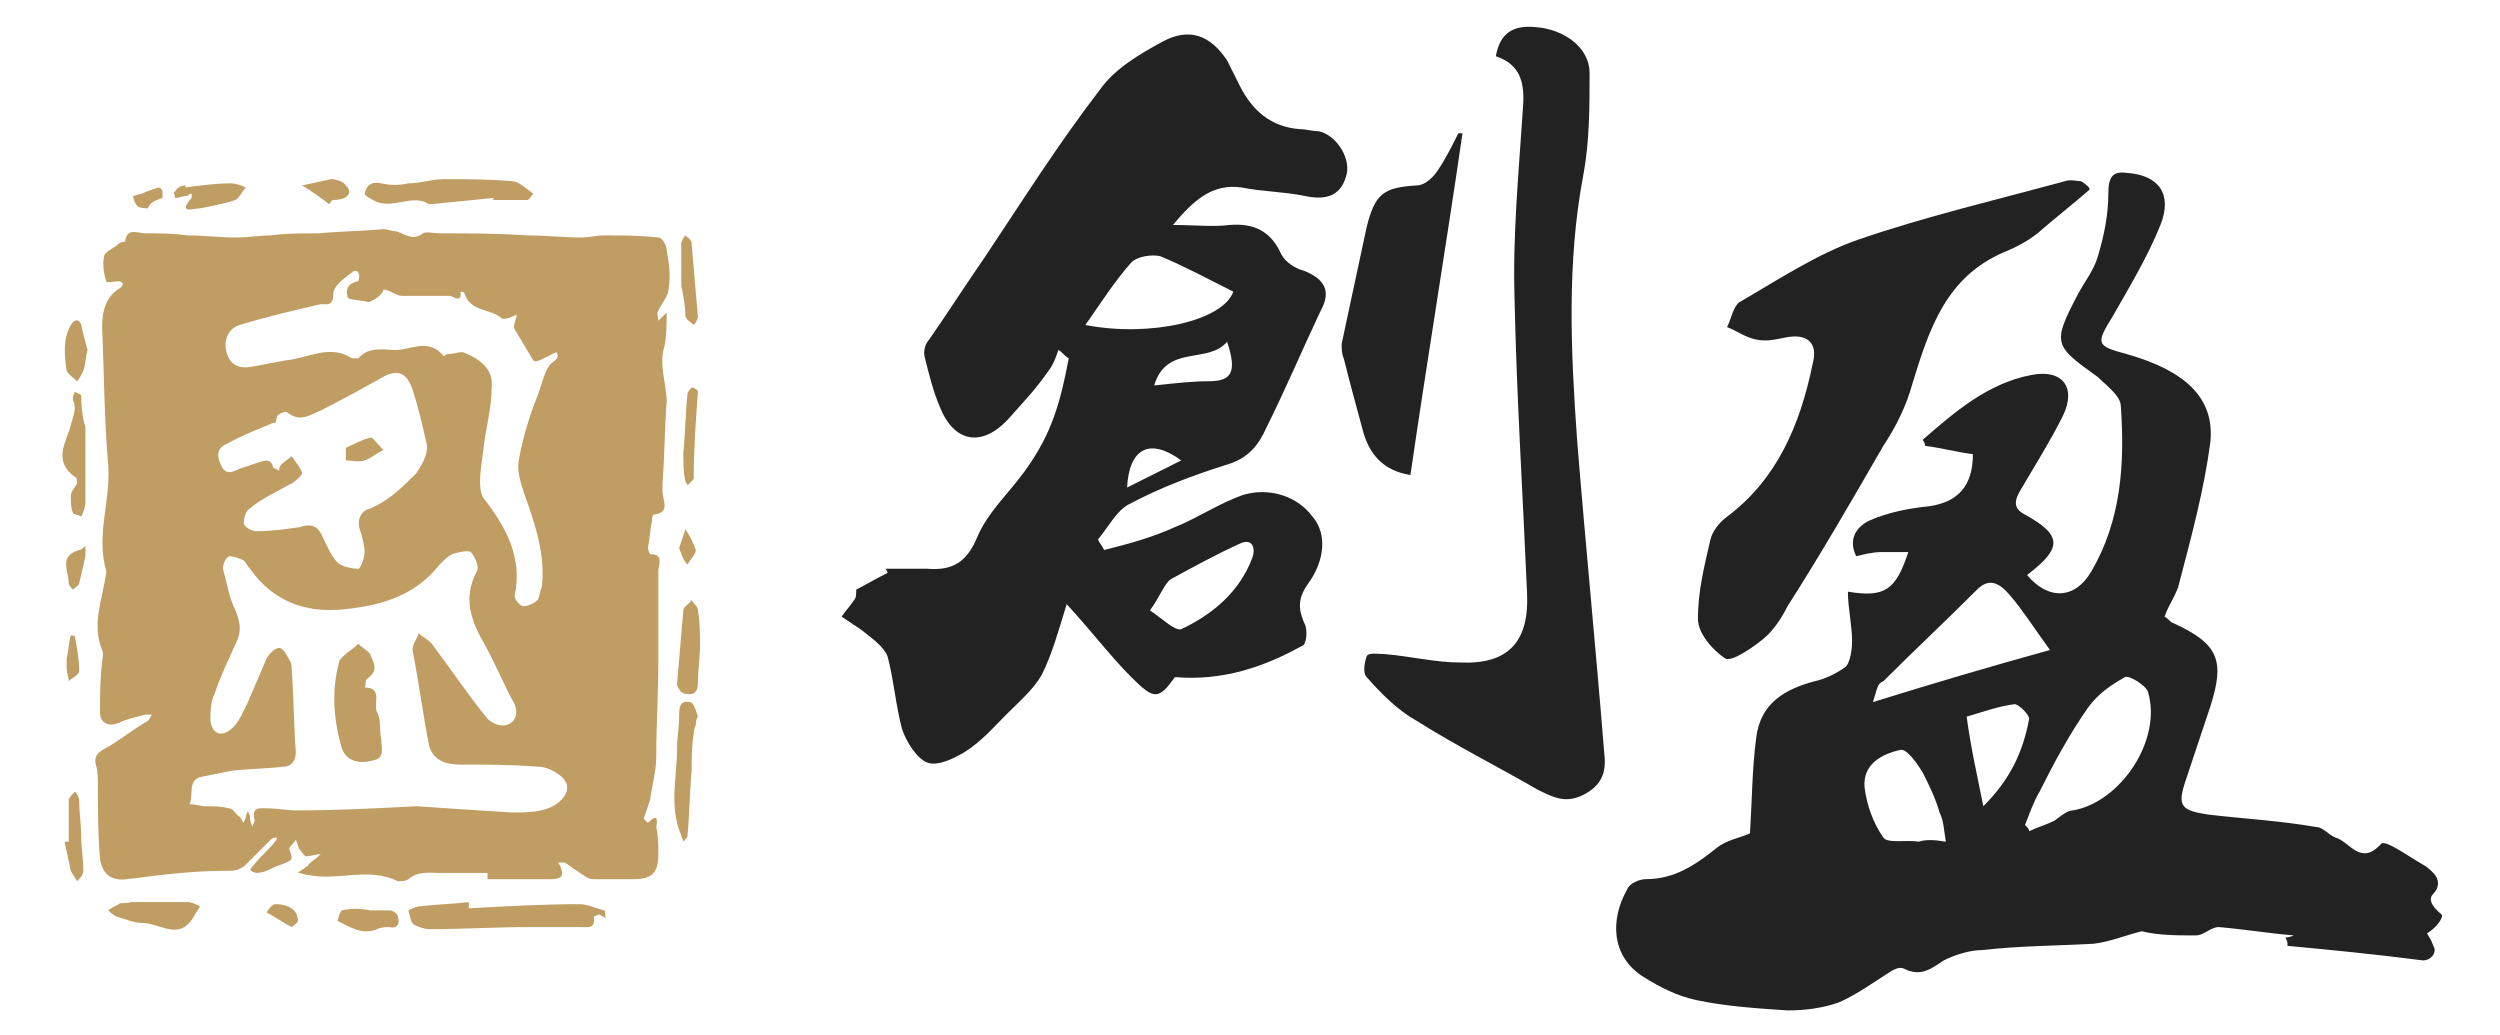 <?xml version="1.0" encoding="utf-8"?>
<!-- Generator: Adobe Illustrator 22.0.0, SVG Export Plug-In . SVG Version: 6.00 Build 0)  -->
<svg version="1.1" id="图层_1" xmlns="http://www.w3.org/2000/svg" xmlns:xlink="http://www.w3.org/1999/xlink" x="0px" y="0px"
	 viewBox="0 0 120 49.7" style="enable-background:new 0 0 120 49.7;" xml:space="preserve">
<style type="text/css">
	.st0{fill:#D3D3D3;}
	.st1{fill:#FFFFFF;}
	.st2{fill:#BF9D63;}
	.st3{fill:#222222;}
</style>
<g>
	<g>
		<path class="st3" d="M110.1,44.9c-1.2-0.1-2.4-0.3-3.6-0.4c-0.4,0-0.7,0.4-1.1,0.4c-0.9,0-1.8,0-2.6-0.2c-0.8,0.2-1.5,0.5-2.3,0.6
			c-1.8,0.1-3.6,0.1-5.3,0.3c-0.6,0-1.3,0.2-1.9,0.5c-0.6,0.4-1.1,0.8-1.9,0.4c-0.2-0.1-0.4,0-0.6,0.1c-0.8,0.5-1.6,1.1-2.5,1.5
			c-0.8,0.3-1.7,0.4-2.5,0.4c-1.5-0.1-3-0.2-4.4-0.5c-0.9-0.2-1.7-0.6-2.5-1.1c-1.6-1-1.6-2.8-0.8-4.2c0.1-0.3,0.6-0.5,0.9-0.5
			c1.4,0,2.4-0.7,3.4-1.5c0.5-0.4,1.2-0.5,1.6-0.7c0.1-1.6,0.1-3.1,0.3-4.6c0.2-1.6,1.3-2.3,2.8-2.7c0.5-0.1,1.1-0.4,1.5-0.7
			c0.2-0.2,0.3-0.8,0.3-1.2c0-0.8-0.2-1.6-0.2-2.4c1.8,0.3,2.3-0.1,2.9-1.9c-0.5,0-0.9,0-1.3,0c-0.4,0-0.8,0.1-1.2,0.2
			c-0.4-0.8,0-1.4,0.6-1.7c0.9-0.4,1.9-0.6,2.9-0.7c1.4-0.2,2.1-1,2.1-2.5c-0.8-0.1-1.5-0.3-2.3-0.4c0-0.2-0.1-0.2-0.1-0.3
			c1.5-1.3,3.1-2.7,5.2-3.1c1.5-0.3,2.2,0.6,1.5,2c-0.6,1.2-1.3,2.3-2,3.5c-0.3,0.5-0.4,0.9,0.2,1.2c1.8,1,1.8,1.6,0.1,2.9
			c1,1.2,2.3,1.2,3.1-0.2c1.4-2.4,1.6-5.1,1.4-7.9c0-0.5-0.7-1-1.1-1.4c-2.1-1.5-2.2-1.6-1-3.9c0.3-0.6,0.8-1.2,1-1.9
			c0.3-1,0.5-2,0.5-3c0-0.8,0.2-1.1,0.9-1c1.5,0.1,2.2,1,1.6,2.5c-0.6,1.5-1.5,3-2.3,4.4c-0.8,1.3-0.8,1.4,0.7,1.8
			c2.8,0.8,4.2,2.1,4,4.2c-0.3,2.3-0.9,4.5-1.5,6.8c-0.1,0.5-0.5,1-0.7,1.6c0.2,0.1,0.3,0.3,0.4,0.3c2.2,1,2.5,1.8,1.8,4
			c-0.4,1.2-0.8,2.4-1.2,3.6c-0.4,1.2-0.2,1.4,1.1,1.6c1.7,0.2,3.5,0.3,5.2,0.6c0.3,0,0.6,0.4,0.9,0.5c0.7,0.2,1.2,1.4,2.2,0.3
			c0.2-0.2,1.3,0.6,2,1c0.2,0.1,0.4,0.3,0.5,0.4c0.3,0.3,0.3,0.7,0,1c-0.2,0.2-0.2,0.5,0.4,1c0.1,0.1-0.2,0.6-0.7,0.9
			c0.1,0.2,0.2,0.3,0.3,0.6c0.2,0.3-0.1,0.7-0.5,0.7c-2.3-0.3-4.4-0.5-6.5-0.7c0-0.2,0-0.2-0.1-0.4C109.7,45,109.9,45,110.1,44.9
			 M97.2,39.6c0.1,0.1,0.2,0.2,0.2,0.3c0.4-0.2,0.8-0.3,1.2-0.5c0.3-0.2,0.6-0.5,0.9-0.5c2.3-0.4,4.3-3.4,3.6-5.7
			c-0.1-0.3-0.9-0.8-1.1-0.7c-0.7,0.4-1.3,0.8-1.8,1.5c-0.9,1.3-1.6,2.6-2.3,4C97.6,38.5,97.4,39.1,97.2,39.6z M89.9,33.7
			c2.9-0.9,5.6-1.7,8.5-2.5c-0.8-1.1-1.3-1.9-1.9-2.6c-0.5-0.6-1-0.9-1.6-0.3c-1.5,1.5-3,2.9-4.5,4.4C90.1,32.8,90.1,33.1,89.9,33.7
			z M93.4,40.4c-0.1-0.6-0.1-1-0.3-1.4c-0.2-0.7-0.5-1.3-0.8-1.9c-0.3-0.5-0.8-1.2-1.1-1.1c-0.9,0.2-1.8,0.7-1.7,1.8
			c0.1,0.8,0.4,1.7,0.9,2.4c0.2,0.3,1.1,0.1,1.7,0.2C92.4,40.3,92.8,40.3,93.4,40.4z M95.2,38.7c1.3-1.3,1.9-2.6,2.2-4.2
			c0-0.2-0.5-0.7-0.7-0.7c-0.8,0.1-1.6,0.4-2.3,0.6C94.6,35.9,94.9,37.2,95.2,38.7z"/>
		<path class="st3" d="M56.4,32.5c-0.8,1.1-1,1.1-2.1,0c-1-1-1.9-2.2-3.1-3.5c-0.4,1.3-0.7,2.4-1.2,3.4c-0.4,0.7-1.1,1.3-1.7,1.9
			c-0.6,0.6-1.2,1.3-2,1.8c-0.5,0.3-1.3,0.7-1.8,0.5c-0.5-0.2-1-1-1.2-1.6c-0.3-1.1-0.4-2.4-0.7-3.5c-0.2-0.5-0.8-0.9-1.3-1.3
			c-0.3-0.2-0.6-0.4-0.9-0.6c0.2-0.3,0.4-0.5,0.6-0.8c0.1-0.1,0.1-0.3,0.1-0.5c0.4-0.2,0.9-0.5,1.5-0.8c0-0.1-0.1-0.2-0.1-0.2
			c0.7,0,1.3,0,2,0c1.2,0.1,1.9-0.3,2.4-1.5c0.5-1.2,1.5-2.1,2.3-3.2c1.3-1.8,1.7-3.3,2.1-5.4c-0.2-0.1-0.3-0.3-0.5-0.4
			c-0.1,0.3-0.2,0.6-0.4,0.9c-0.7,1-1.1,1.4-1.9,2.3c-1.3,1.5-2.7,1.3-3.4-0.5c-0.3-0.7-0.5-1.5-0.7-2.3c-0.1-0.3,0-0.7,0.2-0.9
			c0.9-1.3,1.8-2.7,2.7-4c1.8-2.7,3.5-5.4,5.5-8c0.7-1,1.9-1.7,3-2.3c1.3-0.7,2.3-0.3,3.1,0.9c0.2,0.4,0.4,0.8,0.6,1.2
			c0.6,1.2,1.5,2,2.9,2.1c0.3,0,0.6,0.1,0.9,0.1c0.9,0.2,1.6,1.4,1.3,2.2c-0.3,1-1.1,1.1-2,0.9c-1-0.2-2-0.2-3-0.4
			c-1.4-0.2-2.3,0.6-3.3,1.8c1.1,0,1.9,0.1,2.7,0c1.2-0.1,2,0.3,2.5,1.4c0.2,0.4,0.7,0.7,1.1,0.8c1,0.4,1.3,1,0.8,1.9
			c-0.9,1.9-1.7,3.8-2.6,5.6c-0.4,0.9-0.9,1.5-1.9,1.8c-1.6,0.5-3.2,1.1-4.7,1.9c-0.6,0.3-1,1.1-1.5,1.7c0.1,0.2,0.2,0.3,0.3,0.5
			c1.2-0.3,2.3-0.6,3.4-1.1c1-0.4,1.9-1,2.9-1.4c1.3-0.6,2.9-0.2,3.7,0.9c0.7,0.8,0.6,2.1-0.2,3.2c-0.5,0.7-0.5,1.2-0.2,1.9
			c0.2,0.3,0.1,1.1-0.1,1.1C60.7,32,58.7,32.7,56.4,32.5z M59.2,14c-1.2-0.6-2.3-1.2-3.5-1.7c-0.4-0.1-1.1,0-1.4,0.3
			c-0.8,0.9-1.5,2-2.2,3C55.2,16.2,58.7,15.4,59.2,14z M55.2,29.3c0.6,0.4,1.2,1,1.5,0.9c1.5-0.7,2.8-1.8,3.4-3.4
			c0.2-0.5,0-1-0.6-0.7c-1.1,0.5-2.2,1.1-3.3,1.7C55.9,28,55.7,28.6,55.2,29.3z M58.9,16.4c-0.9,1.1-2.9,0.1-3.5,2.1
			c1-0.1,1.8-0.2,2.6-0.2C59.1,18.3,59.4,17.9,58.9,16.4z M56.7,22.1c-1.5-1.1-2.5-0.6-2.6,1.3C55.1,22.9,55.9,22.5,56.7,22.1z"/>
		<path class="st3" d="M71.8,2.7c0.2-1.1,0.8-1.5,1.9-1.4c1.4,0.1,2.6,1,2.6,2.2c0,1.6,0,3.3-0.3,4.9c-0.8,4.2-0.6,8.5-0.3,12.7
			c0.4,5,0.9,10,1.3,15c0.1,0.8,0,1.5-0.9,2c-0.9,0.5-1.5,0.2-2.3-0.2c-1.9-1.1-3.9-2.1-5.8-3.3c-0.9-0.5-1.7-1.3-2.4-2.1
			c-0.2-0.2-0.1-0.7,0-1c0.1-0.2,0.6-0.1,0.9-0.1c1.2,0.1,2.4,0.4,3.6,0.4c2.3,0.1,3.3-1,3.2-3.3c-0.2-4.7-0.5-9.4-0.6-14.1
			c-0.1-3.1,0.2-6.1,0.4-9.2C73.2,4,73,3.1,71.8,2.7z"/>
		<path class="st3" d="M100.3,9.1c-0.8,0.7-1.7,1.4-2.5,2.1c-0.5,0.4-1.1,0.7-1.6,0.9c-2.8,1.2-3.6,3.7-4.4,6.3
			c-0.3,1.1-0.8,2.1-1.4,3c-1.5,2.6-3,5.2-4.6,7.7c-0.3,0.6-0.7,1.2-1.2,1.6c-0.5,0.4-1.5,1.1-1.8,0.9c-0.6-0.4-1.3-1.2-1.3-1.9
			c0-1.3,0.3-2.5,0.6-3.8c0.1-0.4,0.4-0.8,0.8-1.1c2.4-1.8,3.5-4.4,4.1-7.3c0.3-1.1-0.3-1.5-1.3-1.3c-0.5,0.1-0.9,0.2-1.4,0.1
			c-0.5-0.1-0.9-0.4-1.4-0.6c0.2-0.4,0.3-1,0.6-1.2c1.9-1.1,3.7-2.3,5.7-3c3.2-1.1,6.6-1.9,9.9-2.8c0.3-0.1,0.6,0,0.8,0
			C100.2,8.9,100.3,9,100.3,9.1z"/>
		<path class="st3" d="M70.2,6.4c-0.8,5.5-1.7,10.9-2.5,16.4c-1.3-0.2-2-1-2.3-2.2c-0.3-1.1-0.6-2.2-0.9-3.4
			c-0.1-0.2-0.1-0.5-0.1-0.7c0.4-1.9,0.8-3.7,1.2-5.6c0.4-1.6,0.8-1.9,2.4-2c0.4,0,0.8-0.4,1-0.7c0.4-0.6,0.7-1.2,1-1.8
			C70,6.4,70.1,6.4,70.2,6.4z"/>
	</g>
	<g>
		<path class="st2" d="M23.4,41.9c-0.8,0-1.5,0-2.3,0c-0.5,0-1-0.1-1.5,0.3c-0.1,0.1-0.4,0.1-0.5,0.1c-1.4-0.7-2.9,0-4.3-0.3
			c-0.2,0-0.3-0.1-0.5-0.1c0.1-0.1,0.3-0.2,0.4-0.3c0,0,0.1,0,0.1-0.1c0.2-0.2,0.4-0.3,0.6-0.5c-0.2,0-0.5,0.1-0.7,0.1
			c-0.1,0-0.2-0.2-0.3-0.3c-0.1-0.1-0.1-0.3-0.2-0.5c-0.1,0.2-0.4,0.4-0.3,0.5c0.2,0.5,0.1,0.5-0.4,0.7c-0.4,0.1-0.7,0.4-1.2,0.4
			c-0.4-0.1-0.3-0.2-0.1-0.4c0.3-0.4,0.7-0.7,1-1.1c0.1-0.1,0.1-0.2,0.1-0.2c-0.1,0-0.2,0-0.3,0.1c-0.4,0.4-0.8,0.8-1.2,1.2
			c-0.3,0.3-0.6,0.3-1,0.3c-1.6,0-3.1,0.2-4.7,0.4c-0.7,0.1-1.2-0.2-1.3-1c-0.1-1.1-0.1-2.3-0.1-3.4c0-0.4,0-0.8-0.1-1.1
			c-0.1-0.4,0.1-0.6,0.5-0.8c0.7-0.4,1.3-0.9,2-1.3c0.1-0.1,0.1-0.2,0.2-0.3c-0.1,0-0.2,0-0.3,0c-0.4,0.1-0.9,0.2-1.3,0.4
			c-0.5,0.2-0.9,0-0.9-0.5c0-0.8,0-1.6,0.1-2.4c0-0.2,0.1-0.4,0-0.6c-0.5-1.2,0-2.4,0.2-3.7c0,0,0-0.1,0-0.1c-0.5-1.7,0.2-3.3,0.1-5
			c-0.2-2.2-0.2-4.5-0.3-6.7c0-0.8,0.2-1.5,0.9-1.9c0,0,0.1-0.1,0.1-0.2c0,0-0.1-0.1-0.2-0.1c-0.2,0-0.6,0.1-0.6,0
			C5,13.2,4.9,12.7,5,12.3c0-0.2,0.5-0.4,0.7-0.6c0.1-0.1,0.3-0.1,0.3-0.1c0.1-0.7,0.6-0.4,1-0.4c0.7,0,1.3,0,2,0.1
			c0.8,0,1.6,0.1,2.3,0.1c0.6,0,1.2-0.1,1.7-0.1c0.7-0.1,1.5-0.1,2.3-0.1c1-0.1,2-0.1,3.1-0.2c0.2,0,0.4,0.1,0.6,0.1
			c0.4,0.1,0.8,0.5,1.3,0.1c0.2-0.1,0.5,0,0.8,0c1.4,0,2.8,0,4.2,0.1c0.9,0,1.8,0.1,2.6,0.1c0.4,0,0.7-0.1,1.1-0.1
			c0.9,0,1.7,0,2.6,0.1c0.2,0,0.4,0.4,0.4,0.6c0.1,0.6,0.2,1.2,0.1,1.8c0,0.4-0.3,0.7-0.5,1.1c-0.1,0.2,0,0.3,0,0.5
			c0.1-0.1,0.3-0.3,0.4-0.4c0-0.1,0-0.2,0-0.3c0,0.1,0,0.2,0,0.2c0,0.6,0,1.2-0.1,1.7c-0.3,0.9,0.1,1.8,0.1,2.7
			c-0.1,1.3-0.1,2.6-0.2,3.9c0,0.1,0,0.3,0,0.4c0,0.4,0.4,1-0.4,1.1c-0.1,0-0.1,0.2-0.1,0.3c-0.1,0.4-0.1,0.8-0.2,1.3
			c0,0.1,0.1,0.3,0.1,0.3c0.7,0,0.4,0.5,0.4,0.8c0,1.5,0,2.9,0,4.4c0,1.5-0.1,3-0.1,4.5c0,0.7-0.2,1.4-0.3,2.1
			c-0.1,0.3-0.2,0.6-0.3,0.9c0,0,0.2,0.2,0.2,0.2c0.6-0.6,0.4,0.1,0.4,0.2c0.1,0.4,0.1,0.9,0.1,1.3c0,0.9-0.3,1.2-1.2,1.2
			c-0.6,0-1.2,0-1.9,0c-0.3,0-0.5-0.2-0.8-0.4c-0.2-0.1-0.4-0.3-0.6-0.4c-0.1,0-0.2,0-0.3,0c0,0.1,0.1,0.1,0.1,0.2
			c0.2,0.5,0,0.6-0.5,0.6c-1,0-2,0-3,0C23.4,42,23.4,42,23.4,41.9z M20,38.7c1.4,0.1,3,0.2,4.6,0.3c0.7,0,1.5,0,2.1-0.4
			c0.7-0.5,0.7-1.1,0-1.5c-0.3-0.2-0.6-0.3-0.9-0.3c-1.2-0.1-2.5-0.1-3.7-0.1c-0.7,0-1.3-0.2-1.5-0.9c-0.3-1.5-0.5-3.1-0.8-4.6
			c0-0.3,0.2-0.5,0.3-0.8c0.2,0.2,0.5,0.3,0.7,0.6c0.9,1.2,1.7,2.4,2.6,3.5c0.2,0.2,0.6,0.4,0.9,0.3c0.4-0.1,0.6-0.5,0.4-1
			c-0.5-0.9-0.9-1.9-1.4-2.8c-0.7-1.2-1.1-2.3-0.4-3.6c0.1-0.2-0.1-0.7-0.3-0.9c-0.1-0.1-0.6,0-0.9,0.1c-0.2,0.1-0.4,0.3-0.6,0.5
			c-1.1,1.4-2.6,1.9-4.2,2.1c-2,0.3-3.7-0.2-4.9-1.9c-0.1-0.1-0.2-0.3-0.3-0.4c-0.2-0.1-0.5-0.2-0.7-0.2c-0.2,0.1-0.3,0.4-0.3,0.6
			c0.2,0.7,0.3,1.4,0.6,2c0.2,0.5,0.3,0.9,0.1,1.4c-0.4,0.9-0.8,1.7-1.1,2.6c-0.2,0.4-0.2,0.9-0.2,1.3c0.1,0.7,0.6,0.8,1.1,0.3
			c0.3-0.3,0.5-0.8,0.7-1.2c0.3-0.7,0.6-1.4,0.9-2.1c0.1-0.2,0.4-0.5,0.6-0.5c0.2,0,0.4,0.4,0.5,0.6c0.1,0.1,0.1,0.3,0.1,0.4
			c0.1,1.3,0.1,2.7,0.2,4c0,0.4-0.2,0.7-0.6,0.7c-0.8,0.1-1.7,0.1-2.5,0.2c-0.5,0.1-1,0.2-1.5,0.3c-0.6,0.2-0.3,0.9-0.5,1.3
			c0.3,0,0.5,0.1,0.8,0.1c0.4,0,0.7,0,1.1,0.1c0.2,0,0.3,0.3,0.5,0.4c0.1,0.1,0.1,0.2,0.2,0.3c0-0.1,0.1-0.2,0.1-0.3
			c0-0.1,0.1-0.2,0.1-0.3c0,0.1,0.1,0.2,0.1,0.3c0,0,0,0.1,0,0.1c0,0.1,0.1,0.3,0.1,0.4c0-0.1,0.2-0.3,0.1-0.4
			c-0.1-0.6,0.3-0.5,0.6-0.5c0.5,0,1,0.1,1.4,0.1C16.2,38.9,18,38.8,20,38.7z M17.7,14.5c-0.4-0.1-0.9-0.1-1-0.2
			c-0.1-0.3-0.1-0.7,0.5-0.8c0,0,0.1-0.3,0-0.4c0-0.1-0.2-0.1-0.2-0.1c-0.4,0.3-1,0.7-1,1.1c0,0.6-0.3,0.5-0.6,0.5
			c-1.3,0.3-2.6,0.6-3.9,1c-0.6,0.2-0.8,0.8-0.6,1.4c0.2,0.6,0.7,0.7,1.2,0.6c0.5-0.1,1.1-0.2,1.6-0.3c1.1-0.1,2.1-0.8,3.2-0.1
			c0.1,0,0.2,0,0.3,0c0.5-0.6,1.3-0.4,1.8-0.4c0.7,0,1.6-0.6,2.3,0.3c0,0,0.1-0.1,0.2-0.1c0.2,0,0.5-0.1,0.7-0.1
			c0.8,0.3,1.5,0.8,1.4,1.7c0,1-0.3,2-0.4,3c-0.1,0.8-0.3,1.8,0,2.3c1.1,1.4,1.9,2.9,1.5,4.7c0,0.2,0.3,0.5,0.4,0.5
			c0.2,0,0.5-0.1,0.7-0.3c0.1-0.1,0.1-0.4,0.2-0.6c0.2-1.5-0.3-3-0.8-4.4c-0.2-0.6-0.4-1.2-0.3-1.7c0.2-1.1,0.5-2.1,0.9-3.1
			c0.2-0.5,0.3-1.1,0.6-1.5c0.2-0.2,0.5-0.3,0.3-0.6c-0.2,0.1-0.4,0.2-0.6,0.3c-0.2,0.1-0.4,0.2-0.5,0.1c-0.3-0.5-0.6-1-0.9-1.5
			c-0.1-0.2,0.1-0.5,0.1-0.7c-0.2,0.1-0.4,0.2-0.6,0.2c0,0,0,0-0.1,0c-0.5-0.5-1.5-0.3-1.8-1.2c0-0.1-0.2-0.1-0.2-0.1
			c0.1,0.6-0.4,0.2-0.5,0.2c-0.8,0-1.5,0-2.3,0c-0.3,0-0.6-0.3-0.9-0.3C18.4,14.1,18,14.4,17.7,14.5z M20.5,21.4
			c-0.2-0.9-0.4-1.8-0.7-2.7c-0.3-0.9-0.8-1-1.6-0.5c-0.9,0.5-1.8,1-2.8,1.5c-0.5,0.2-1,0.6-1.6,0.1c-0.1-0.1-0.5,0.1-0.5,0.2
			c-0.1,0.3,0,0.3-0.2,0.3c-0.7,0.3-1.5,0.6-2.2,1c-0.5,0.2-0.5,0.6-0.3,1c0.2,0.5,0.5,0.4,0.9,0.2c0.3-0.1,0.6-0.2,0.9-0.3
			c0.3-0.1,0.6-0.2,0.7,0.2c0,0.1,0.2,0.1,0.3,0.2c0-0.1,0-0.2,0.1-0.3c0.2-0.2,0.4-0.3,0.5-0.4c0.2,0.3,0.4,0.5,0.5,0.8
			c0,0.1-0.3,0.4-0.5,0.5c-0.7,0.4-1.4,0.7-2,1.2c-0.2,0.1-0.3,0.5-0.3,0.7c0,0.2,0.4,0.4,0.6,0.4c0.7,0,1.4-0.1,2.1-0.2
			c0.6-0.2,0.9,0,1.1,0.5c0.2,0.4,0.4,0.9,0.7,1.2c0.2,0.2,0.7,0.3,1,0.3c0.1,0,0.3-0.5,0.3-0.8c0-0.3-0.1-0.7-0.2-1
			c-0.2-0.5,0-1,0.5-1.1c0.9-0.4,1.5-1,2.2-1.7C20.3,22.2,20.5,21.9,20.5,21.4z"/>
		<path class="st2" d="M22.5,43.6c1.8-0.1,3.6-0.2,5.3-0.2c0.4,0,0.8,0.2,1.2,0.3c0.1,0,0,0.3,0.1,0.4C29,44,28.9,44,28.8,43.9
			c-0.1,0-0.3,0.1-0.3,0.1c0.1,0.6-0.3,0.5-0.6,0.5c-0.8,0-1.6,0-2.5,0c-1.6,0-3.2,0.1-4.8,0.1c-0.2,0-0.5-0.1-0.7-0.2
			c-0.2-0.1-0.2-0.4-0.3-0.7c0.2-0.1,0.4-0.2,0.6-0.2c0.8-0.1,1.5-0.1,2.3-0.2C22.5,43.5,22.5,43.5,22.5,43.6z"/>
		<path class="st2" d="M23.7,9.5c-1,0.1-2,0.2-3,0.3c0,0-0.1,0-0.1,0C19.8,9.3,19,10,18.1,9.7c-0.2-0.1-0.6-0.3-0.6-0.4
			c0.1-0.4,0.3-0.6,0.8-0.5c0.4,0.1,0.9,0.1,1.3,0c0.6,0,1.1-0.2,1.7-0.2c1.1,0,2.2,0,3.3,0.1c0.3,0,0.7,0.4,1,0.6
			c-0.1,0.1-0.2,0.3-0.3,0.3c-0.6,0-1.1,0-1.7,0C23.7,9.6,23.7,9.5,23.7,9.5z"/>
		<path class="st2" d="M33.4,34.8c0,0-0.1,0.2-0.1,0.4c-0.1,0.6-0.1,1.2-0.1,1.8c-0.1,1-0.1,2.1-0.2,3.1c0,0.1-0.1,0.2-0.2,0.3
			c0-0.1-0.1-0.2-0.1-0.3c-0.6-1.4-0.2-2.8-0.2-4.2c0-0.5,0.1-1,0.1-1.5c0-0.4,0-0.8,0.5-0.7c0.2,0,0.3,0.4,0.4,0.7
			C33.5,34.4,33.4,34.5,33.4,34.8z"/>
		<path class="st2" d="M4.1,20.5c0,1.4,0,2.5,0,3.6c0,0.2-0.1,0.5-0.2,0.7c-0.1-0.1-0.4-0.1-0.4-0.2c-0.1-0.2-0.1-0.5-0.1-0.8
			c0-0.2,0.2-0.4,0.3-0.6c0-0.1,0-0.3-0.1-0.3c-1.1-0.8-0.4-1.7-0.2-2.5c0.1-0.4,0.3-0.8,0.1-1.2c0-0.1,0-0.2,0.1-0.4
			c0.1,0.1,0.3,0.1,0.3,0.2C3.9,19.7,4,20.2,4.1,20.5z"/>
		<path class="st2" d="M33.6,30.9c0,0.7-0.1,1.3-0.1,1.9c0,0.4-0.2,0.6-0.6,0.5c-0.2,0-0.4-0.3-0.4-0.5c0.1-1.2,0.2-2.3,0.3-3.5
			c0-0.2,0.3-0.3,0.4-0.5c0.1,0.2,0.3,0.3,0.3,0.5C33.6,29.9,33.6,30.4,33.6,30.9z"/>
		<path class="st2" d="M6.3,43.3c0.8,0,1.7,0,2.7,0c0.2,0,0.4,0.1,0.6,0.2c-0.1,0.2-0.2,0.3-0.3,0.5c-0.7,1.2-1.6,0.3-2.5,0.3
			c-0.4,0-0.8-0.2-1.2-0.3c-0.2-0.1-0.3-0.2-0.4-0.3c0.1-0.1,0.3-0.2,0.5-0.3C5.8,43.3,5.9,43.4,6.3,43.3z"/>
		<path class="st2" d="M8.9,9c0.7-0.1,1.5-0.2,2.2-0.2c0.2,0,0.5,0.1,0.7,0.2c-0.2,0.2-0.3,0.5-0.5,0.6c-0.6,0.2-1.2,0.3-1.7,0.4
			c-0.3,0-1.1,0.3-0.4-0.5c0,0,0-0.1,0-0.2c-0.1,0-0.1,0-0.2,0.1c-0.2,0-0.4,0.1-0.6,0.1c0-0.1-0.1-0.3,0-0.3C8.5,9,8.7,8.9,8.9,8.9
			C8.9,8.9,8.9,8.9,8.9,9z"/>
		<path class="st2" d="M32.8,21.7c0.1-0.9,0.1-1.9,0.2-2.8c0-0.1,0.2-0.3,0.2-0.3c0.1,0,0.3,0.1,0.3,0.2c-0.1,1.4-0.2,2.7-0.2,4.1
			c0,0.1,0,0.1-0.1,0.2c-0.1,0.1-0.1,0.1-0.2,0.2c0-0.1-0.1-0.1-0.1-0.2C32.8,22.7,32.8,22.2,32.8,21.7z"/>
		<path class="st2" d="M3.3,40.4c0-0.7,0-1.4,0-2c0-0.1,0.2-0.3,0.3-0.4c0.1,0.1,0.2,0.3,0.2,0.4c0,0.6,0.1,1.2,0.1,1.8
			c0,0.5,0.1,1,0.1,1.6c0,0.2-0.2,0.4-0.3,0.5c-0.1-0.2-0.2-0.3-0.3-0.5c-0.1-0.5-0.2-0.9-0.3-1.4C3.2,40.4,3.2,40.4,3.3,40.4z"/>
		<path class="st2" d="M17.8,43.7c0.3,0,0.6,0,0.9,0c0.2,0,0.4,0.2,0.4,0.3c0.1,0.3,0,0.6-0.4,0.5c-0.2,0-0.4,0-0.6,0.1
			c-0.7,0.3-1.3-0.1-1.9-0.4c0,0,0.1-0.4,0.2-0.5C16.8,43.6,17.3,43.6,17.8,43.7C17.8,43.6,17.8,43.6,17.8,43.7z"/>
		<path class="st2" d="M32.7,13.7c0-0.7,0-1.4,0-2c0-0.1,0.1-0.3,0.2-0.4c0.1,0.1,0.3,0.2,0.3,0.4c0.1,1.2,0.2,2.4,0.3,3.5
			c0,0.1-0.1,0.3-0.2,0.4c-0.1-0.1-0.3-0.2-0.4-0.4C32.9,14.7,32.8,14.2,32.7,13.7z"/>
		<path class="st2" d="M4.2,16.8c-0.1,0.4-0.1,0.7-0.2,1c-0.1,0.2-0.2,0.4-0.3,0.5c-0.2-0.2-0.4-0.3-0.5-0.5
			c-0.1-0.7-0.2-1.5,0.2-2.2c0.2-0.3,0.4-0.3,0.5,0C4,16.1,4.1,16.4,4.2,16.8z"/>
		<path class="st2" d="M15.8,9.8c-0.4-0.3-0.8-0.6-1.3-0.9c0.5-0.1,0.9-0.2,1.4-0.3c0.2,0,0.6,0.1,0.7,0.3C17,9.3,16.6,9.6,16,9.6
			C15.9,9.6,15.9,9.7,15.8,9.8z"/>
		<path class="st2" d="M4.1,26.7C4,27.1,3.9,27.6,3.8,28c0,0.1-0.2,0.2-0.3,0.3c-0.1-0.1-0.2-0.2-0.2-0.3c0-0.6-0.5-1.3,0.5-1.6
			c0.1,0,0.2-0.1,0.3-0.2C4.1,26.3,4.1,26.5,4.1,26.7z"/>
		<path class="st2" d="M13.2,43.4c0.7,0,1.1,0.3,1.1,0.8c0,0.1-0.3,0.3-0.3,0.3c-0.4-0.2-0.8-0.5-1.2-0.7
			C12.9,43.6,13.1,43.4,13.2,43.4z"/>
		<path class="st2" d="M3.2,31.6c0.1-0.4,0.1-0.8,0.2-1.1c0.1,0,0.2,0,0.2,0.1c0.1,0.5,0.2,1.1,0.2,1.6c0,0.2-0.3,0.3-0.5,0.5
			c0-0.2-0.1-0.4-0.1-0.6C3.2,31.9,3.2,31.7,3.2,31.6z"/>
		<path class="st2" d="M32.6,26.3c0.1-0.3,0.2-0.6,0.3-0.9c0.2,0.3,0.4,0.7,0.5,1c0,0.2-0.3,0.5-0.4,0.7
			C32.8,26.9,32.7,26.6,32.6,26.3z"/>
		<path class="st2" d="M7.6,9c0.1,0,0.2,0.1,0.2,0.2c0,0.1,0,0.3,0,0.3C7.5,9.6,7.2,9.7,7.1,10c0,0-0.4,0-0.5-0.1
			C6.5,9.8,6.4,9.6,6.4,9.4c0.1,0,0.3-0.1,0.4-0.1C7,9.2,7.3,9.1,7.6,9z"/>
		<path class="st2" d="M17.2,30.9c0.3,0.3,0.6,0.4,0.6,0.6c0.3,0.6,0.2,0.8-0.2,1.1c-0.1,0.1,0,0.3-0.1,0.4c0.9,0,0.4,0.8,0.6,1.2
			c0.2,0.3,0.1,0.8,0.2,1.3c0,0.4,0.2,0.9-0.4,1c-0.7,0.2-1.3,0-1.5-0.6c-0.4-1.4-0.5-2.8-0.1-4.2C16.5,31.4,16.9,31.2,17.2,30.9z"
			/>
		<path class="st2" d="M18.4,21.6c-0.4,0.2-0.6,0.4-0.9,0.5c-0.3,0.1-0.6,0-0.9,0c0-0.2,0-0.5,0-0.6c0.4-0.2,0.8-0.4,1.2-0.5
			C17.9,21,18.1,21.3,18.4,21.6z"/>
	</g>
</g>
</svg>
